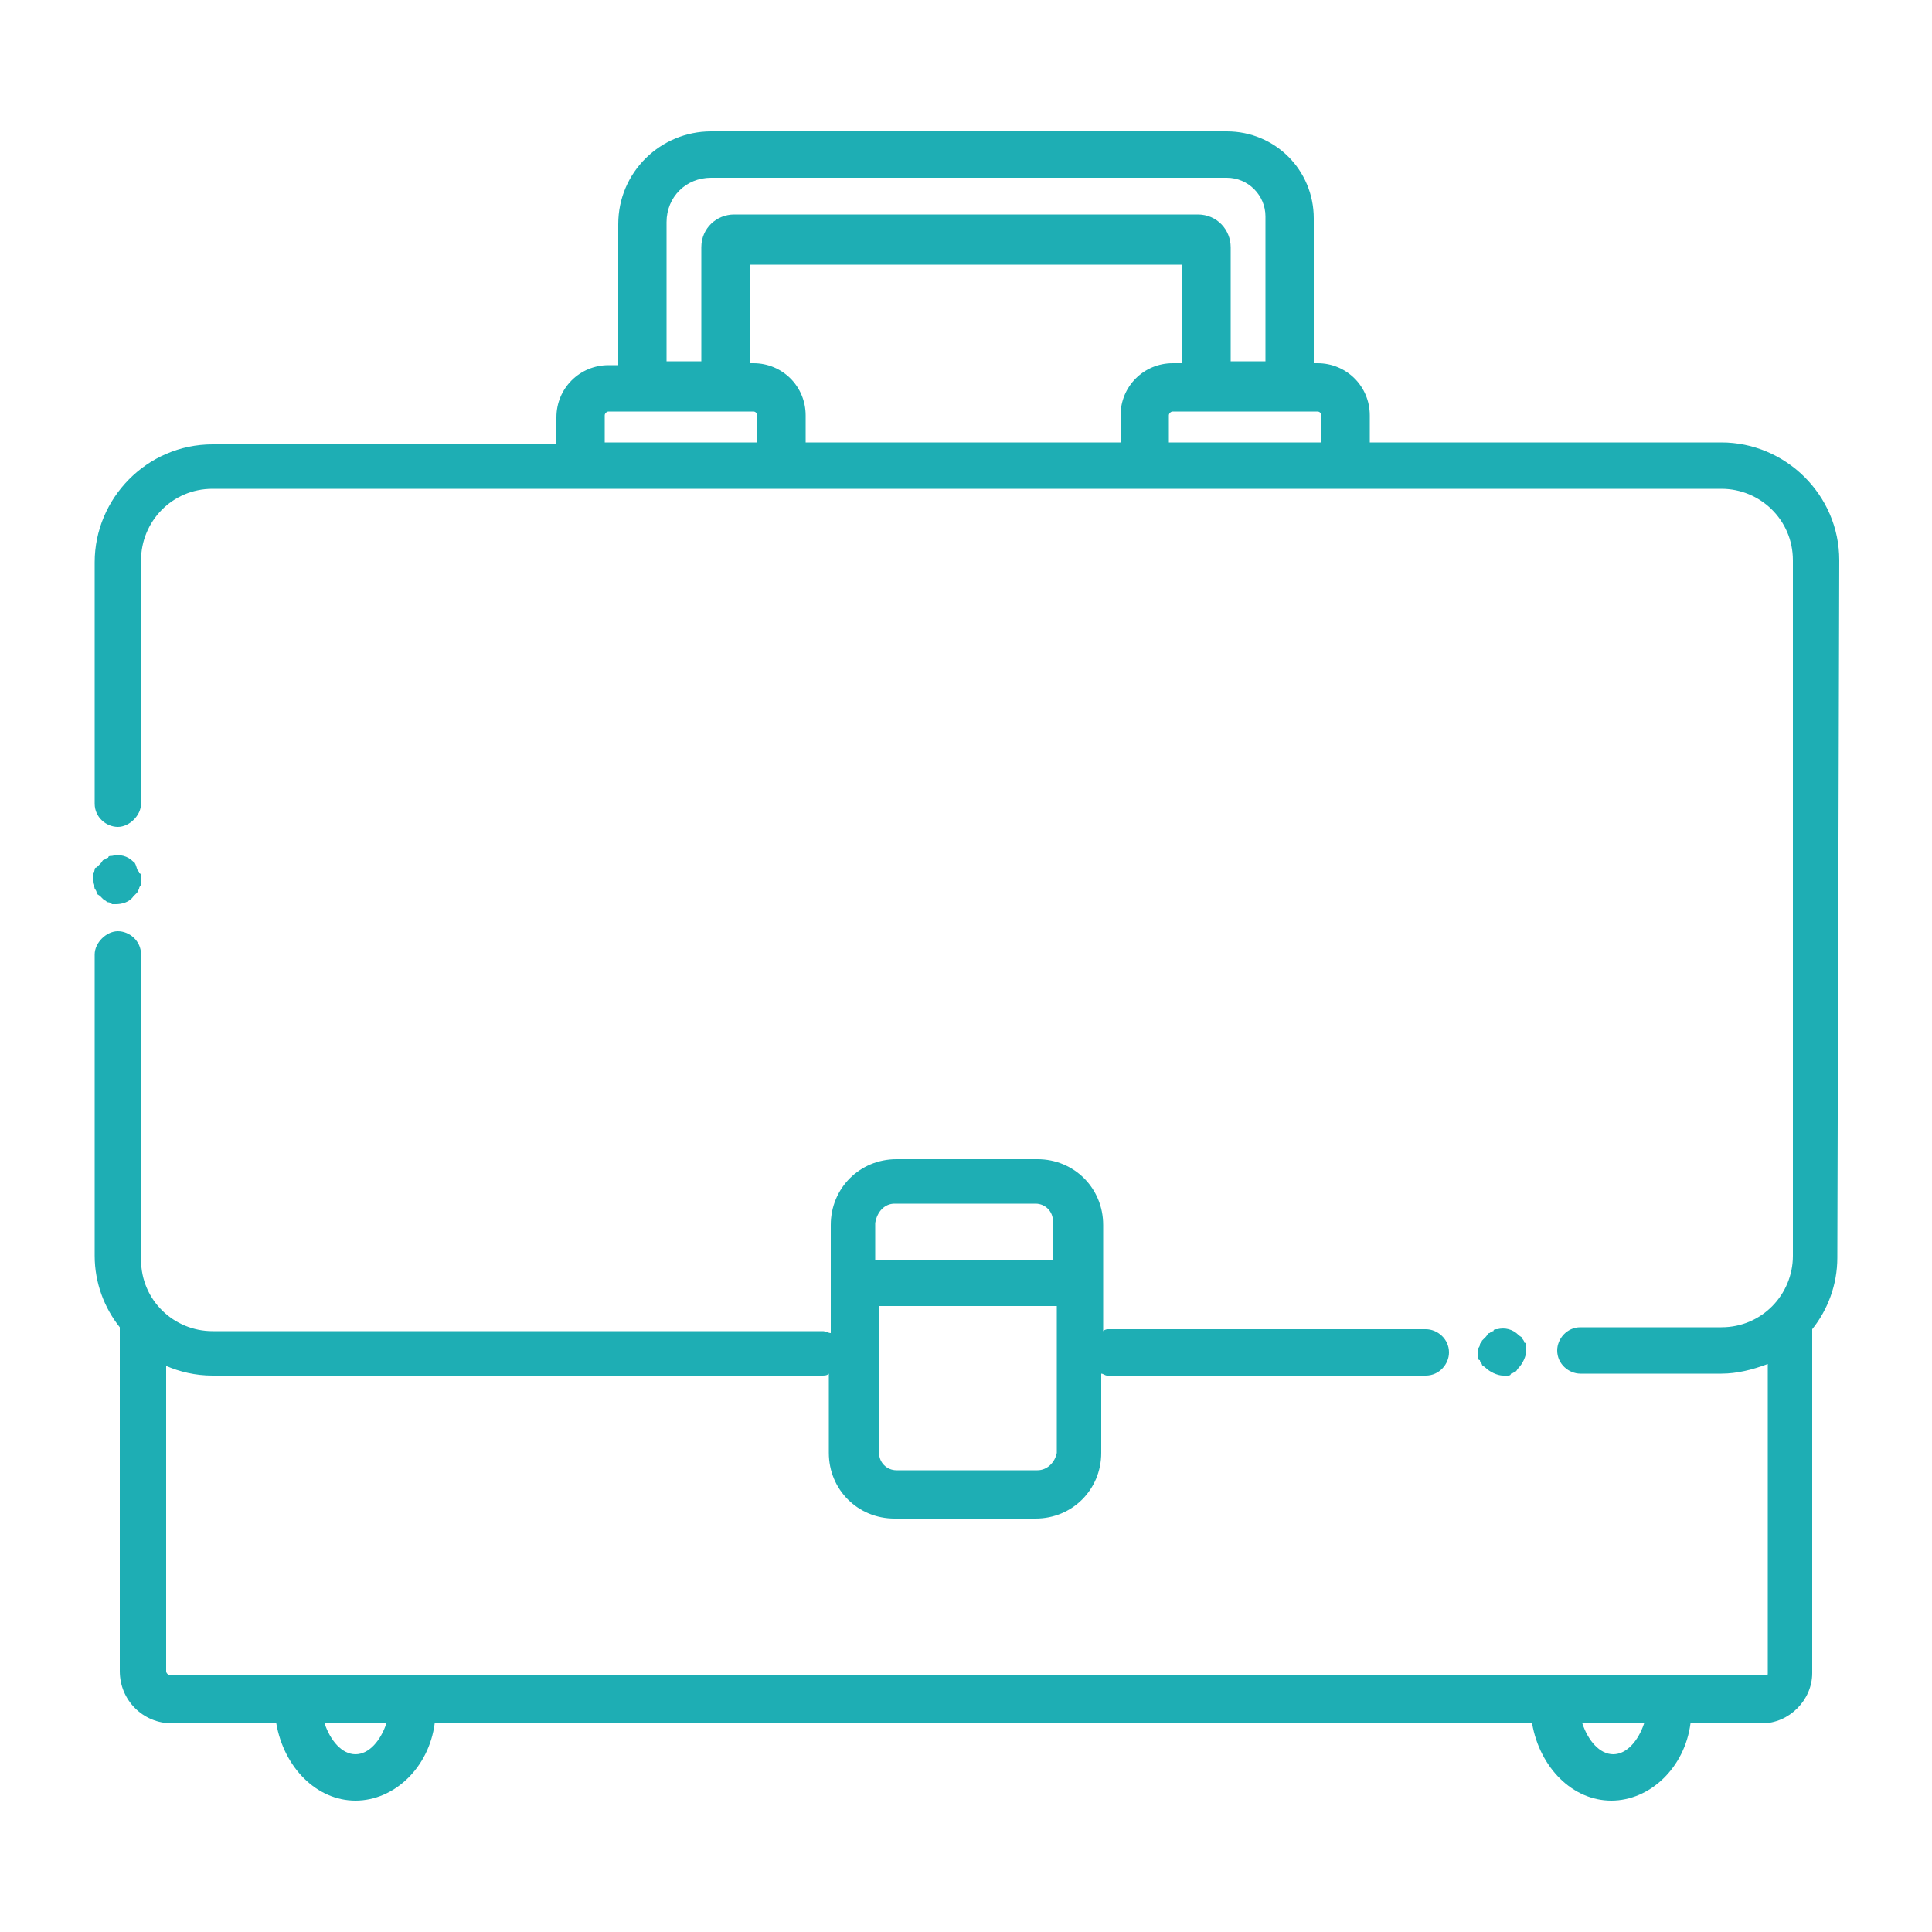 <svg xmlns="http://www.w3.org/2000/svg" viewBox="0 0 100 100" id="svg-replaced-2" class="inline-svg svg-card replaced-svg svg-replaced-2"><g fill="#1eaeb4"><path d="M76.7 70.6c0 .1.1.1.2.2.2.2.6.4.9.4h.2c.1 0 .2 0 .2-.1.1 0 .2-.1.2-.1.1 0 .1-.1.2-.2.2-.2.4-.6.4-.9v-.2c0-.1 0-.2-.1-.2 0-.1-.1-.2-.1-.2 0-.1-.1-.1-.2-.2-.3-.3-.7-.4-1.1-.3-.1 0-.2 0-.2.1-.1 0-.2.1-.2.1-.1 0-.1.1-.2.2l-.2.2c0 .1-.1.1-.1.2s-.1.2-.1.2v.4c0 .1 0 .2.1.2 0 .1.1.2.1.2zM95.2 29c0-3.4-2.8-6.1-6.1-6.1H70.9v-1.4c0-1.5-1.2-2.7-2.7-2.7H68v-7.5c0-2.5-2-4.5-4.5-4.5H36.8c-2.6 0-4.8 2.1-4.8 4.8v7.3h-.5c-1.5 0-2.7 1.2-2.7 2.7V23H11c-3.4 0-6.1 2.8-6.1 6.1v12.5c0 .7.6 1.2 1.2 1.2s1.2-.6 1.2-1.2V29c0-2 1.6-3.7 3.7-3.7h78.1c2 0 3.7 1.6 3.7 3.7v36c0 2-1.6 3.7-3.7 3.7h-7.3c-.7 0-1.2.6-1.2 1.2 0 .7.6 1.2 1.2 1.2h7.3c.8 0 1.6-.2 2.4-.5v16c0 .1 0 .1-.1.1H8.8c-.1 0-.2-.1-.2-.2V70.7c.7.3 1.5.5 2.4.5h31.5c.2 0 .3 0 .4-.1v4.1c0 1.9 1.5 3.4 3.4 3.4h7.3c1.9 0 3.4-1.5 3.4-3.4v-4.1c.1 0 .2.1.3.1h16.5c.7 0 1.2-.6 1.2-1.2 0-.7-.6-1.2-1.2-1.2H57.4c-.1 0-.2 0-.3.1v-5.5c0-1.9-1.5-3.4-3.4-3.4h-7.3c-1.9 0-3.4 1.5-3.4 3.4V69c-.1 0-.3-.1-.4-.1H11c-2 0-3.7-1.6-3.7-3.7V49.4c0-.7-.6-1.2-1.2-1.2s-1.2.6-1.2 1.2V65c0 1.4.5 2.7 1.3 3.7v17.8c0 1.5 1.2 2.7 2.7 2.7h5.4c.4 2.3 2.1 4 4.1 4s3.8-1.7 4.1-4h56.8c.4 2.3 2.1 4 4.1 4 2 0 3.8-1.7 4.1-4h3.7c1.4 0 2.6-1.2 2.6-2.6V68.8c.8-1 1.3-2.3 1.3-3.7l.1-36.1zm-26.8-7.5v1.4h-7.9v-1.4c0-.1.1-.2.2-.2h7.5c.1 0 .2.1.2.2zM39 18.8h-.2v-5.1h22.4v5.1h-.5c-1.5 0-2.7 1.2-2.7 2.7v1.4H41.7v-1.4c0-1.5-1.2-2.7-2.7-2.7zm-4.5-7.3c0-1.3 1-2.3 2.3-2.3h26.7c1.1 0 2 .9 2 2v7.5h-1.8v-5.9c0-.9-.7-1.7-1.7-1.7H38c-.9 0-1.7.7-1.7 1.7v5.9h-1.8v-7.2zm-3.2 10c0-.1.1-.2.2-.2H39c.1 0 .2.1.2.2v1.4h-7.9v-1.4zm22.4 54.6h-7.3c-.5 0-.9-.4-.9-.9v-7.6h9.2v7.6c-.1.5-.5.9-1 .9zm-7.4-13.8h7.3c.5 0 .9.4.9.9v2h-9.2v-1.9c.1-.6.5-1 1-1zM18.4 90.8c-.7 0-1.3-.7-1.6-1.6H20c-.3.9-.9 1.6-1.6 1.6zm65.1 0c-.7 0-1.3-.7-1.6-1.6h3.2c-.3.9-.9 1.6-1.6 1.6zM4.9 46s.1.1.1.2.1.1.2.2l.2.2c.1 0 .1.1.2.1s.2.1.2.1H6c.3 0 .7-.1.9-.4l.2-.2.1-.2c0-.1.1-.2.1-.2v-.4c0-.1 0-.2-.1-.2 0-.1-.1-.2-.1-.2s-.1-.4-.2-.4c-.3-.3-.7-.4-1.1-.3-.1 0-.2 0-.2.1-.1 0-.2.1-.2.1-.1 0-.1.1-.2.2l-.2.2s-.1 0-.1.1-.1.2-.1.2v.4c0 .2.1.3.1.4z"></path></g></svg>